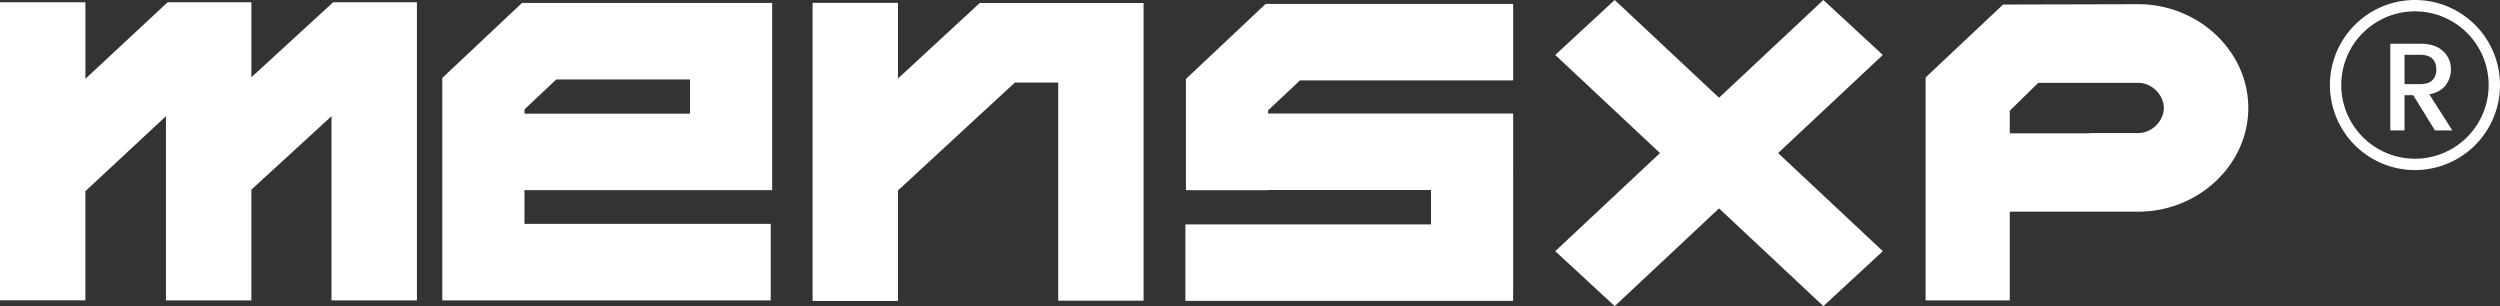 <svg xmlns="http://www.w3.org/2000/svg" viewBox="0 0 147 18"><rect x="0" y="0" width="147" height="18" fill="#333333" stroke="none"/><path clip-rule="evenodd" d="M110.71 3.231L107.215 0l-6.135 5.747L94.945 0 91.45 3.231l6.158 5.77-6.158 5.768L94.945 18l6.135-5.747L107.215 18l3.495-3.231L104.553 9l6.157-5.769zM67.242.177H57.61L52.8 4.617V.168H47.78v17.528h5.022V11.2l6.877-6.349h2.543v12.83h5.021V.176zM45.404.174V11.18H30.839v1.985h14.48v4.497H26.006V4.585L30.694.174h14.71zM32.71 4.671L30.84 6.432v.251h9.732V4.671H32.71zm41.853 2.006h14.41v3.563h.003v6.851h-.004v.6h-19.27v-4.497h14.442v-2.02h-9.58v.01h-4.832v-6.54L74.418.232h14.555v4.496H76.436l-1.872 1.762v.186zM14.781.133v4.411L19.59.134h4.925v17.528h-5.022V6.832l-4.712 4.32v6.51H9.758V6.832l-4.737 4.409v6.42H0V.134h5.022v4.5l4.834-4.5h4.925zm110.934.114l-7.934.02-4.555 4.288v13.107h4.948v-5.215h7.541c3.576 0 6.485-2.772 6.485-6.1s-2.909-6.1-6.485-6.1zm0 7.577h-2.874v.018h-4.667v-1.33l1.673-1.64h5.861V4.87h.007c.823 0 1.518.712 1.518 1.478s-.695 1.477-1.518 1.477zM142 0a5 5 0 1 1 0 10 5 5 0 0 1 0-10zm0 .667a4.333 4.333 0 1 0 0 8.666 4.333 4.333 0 0 0 0-8.666zm-.614 4.932v2.068h-.836V2.57h1.76c.577 0 1.022.143 1.335.429.313.286.469.649.469 1.089 0 .342-.104.65-.312.924-.207.274-.526.452-.957.535l1.35 2.12h-1.02l-1.276-2.068h-.513zm0-2.376h.924c.318 0 .555.075.711.227.157.152.235.363.235.634 0 .272-.078.483-.235.635-.156.151-.393.227-.711.227h-.924V3.223z" fill="#fff" fill-rule="evenodd"></path></svg>
